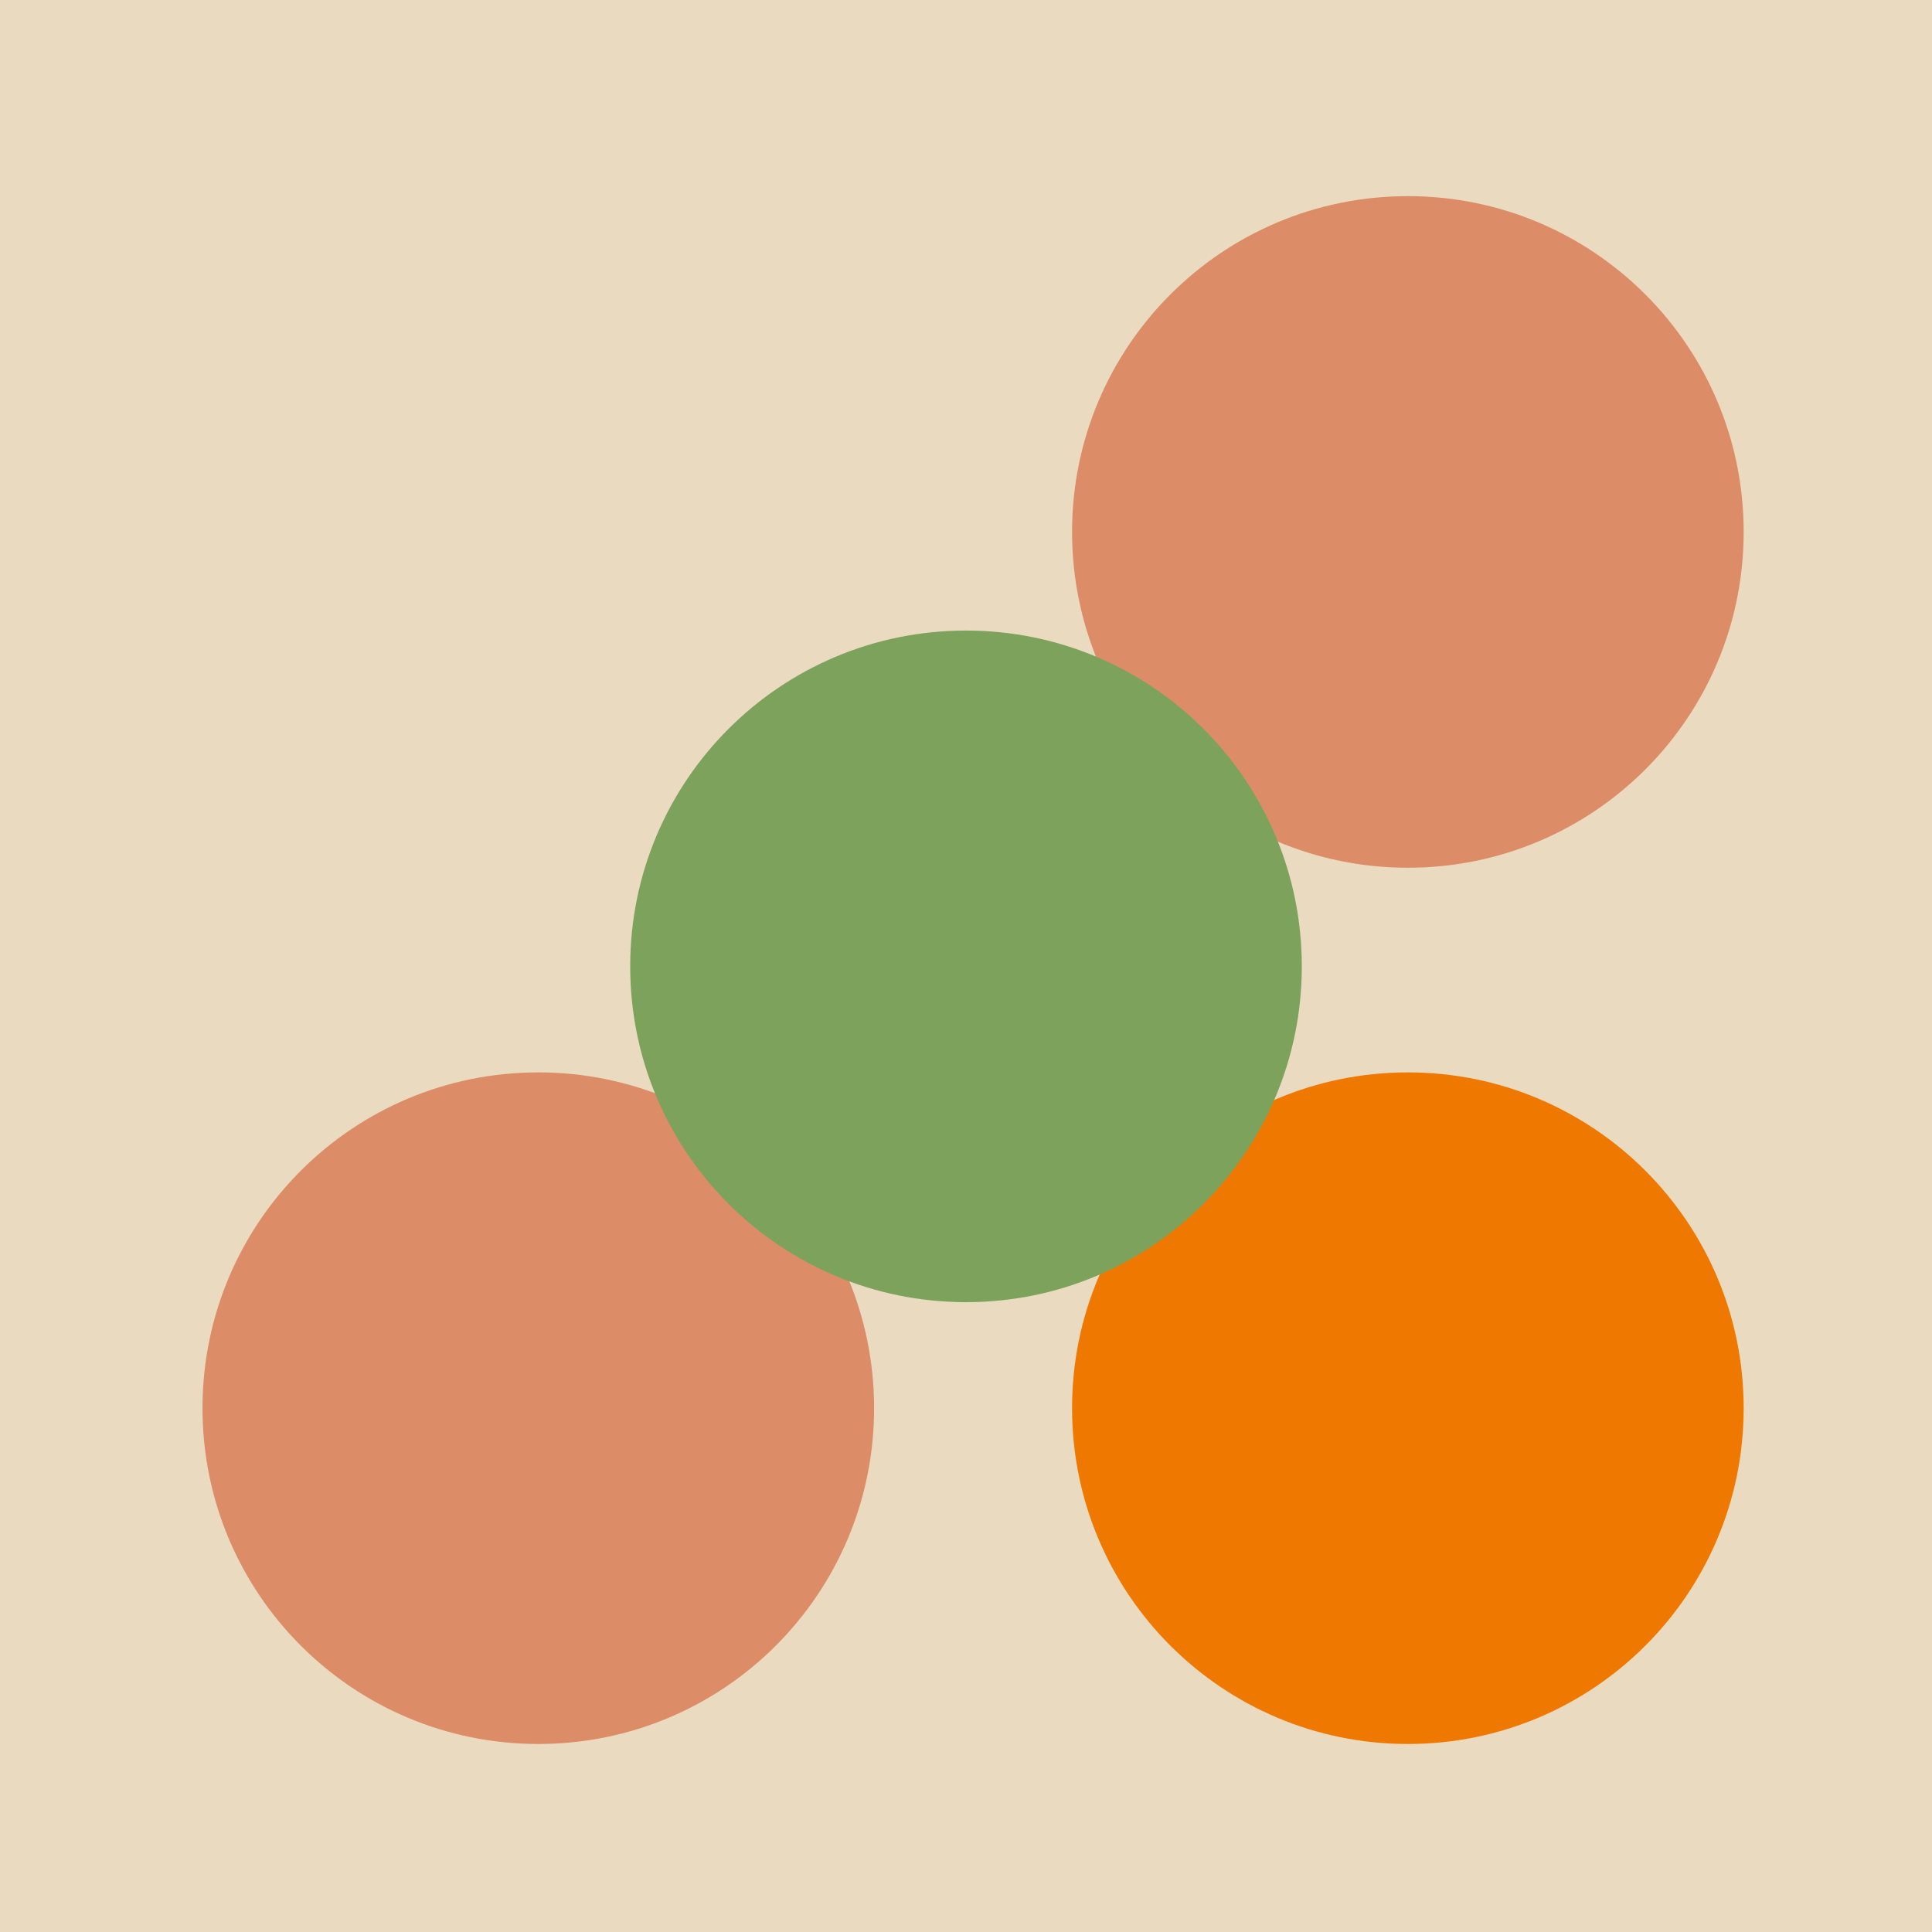 <?xml version="1.0" encoding="UTF-8"?>
<svg xmlns="http://www.w3.org/2000/svg" width="48" height="48" viewBox="0 0 48 48" fill="none">
  <rect width="48" height="48" fill="#EADBC0"></rect>
  <mask id="mask0_91_6556" style="mask-type:luminance" maskUnits="userSpaceOnUse" x="2" y="2" width="44" height="44">
    <path d="M45.956 24L45.956 2.045L24 2.045L2.045 2.045L2.045 24L2.045 45.956L24 45.956L45.956 45.956L45.956 24Z" fill="white"></path>
  </mask>
  <g mask="url(#mask0_91_6556)">
    <path d="M13.374 26.643C17.985 26.643 21.717 30.375 21.717 34.986C21.717 39.596 17.985 43.329 13.374 43.329C8.764 43.329 5.031 39.596 5.031 34.986C5.031 30.375 8.764 26.643 13.374 26.643Z" fill="#DC8D67"></path>
    <path d="M34.978 4.873C39.589 4.873 43.321 8.605 43.321 13.216C43.321 17.827 39.589 21.559 34.978 21.559C30.368 21.559 26.635 17.827 26.635 13.216C26.635 8.605 30.368 4.873 34.978 4.873Z" fill="#DC8D67"></path>
    <path d="M34.978 26.643C39.589 26.643 43.321 30.375 43.321 34.986C43.321 39.596 39.589 43.329 34.978 43.329C30.368 43.329 26.635 39.596 26.635 34.986C26.635 30.375 30.368 26.643 34.978 26.643Z" fill="#EF7900"></path>
    <path d="M24 15.666C28.611 15.666 32.343 19.398 32.343 24.009C32.343 28.62 28.611 32.352 24 32.352C19.39 32.352 15.657 28.62 15.657 24.009C15.657 19.398 19.39 15.666 24 15.666Z" fill="#7DA25C"></path>
  </g>
</svg>

